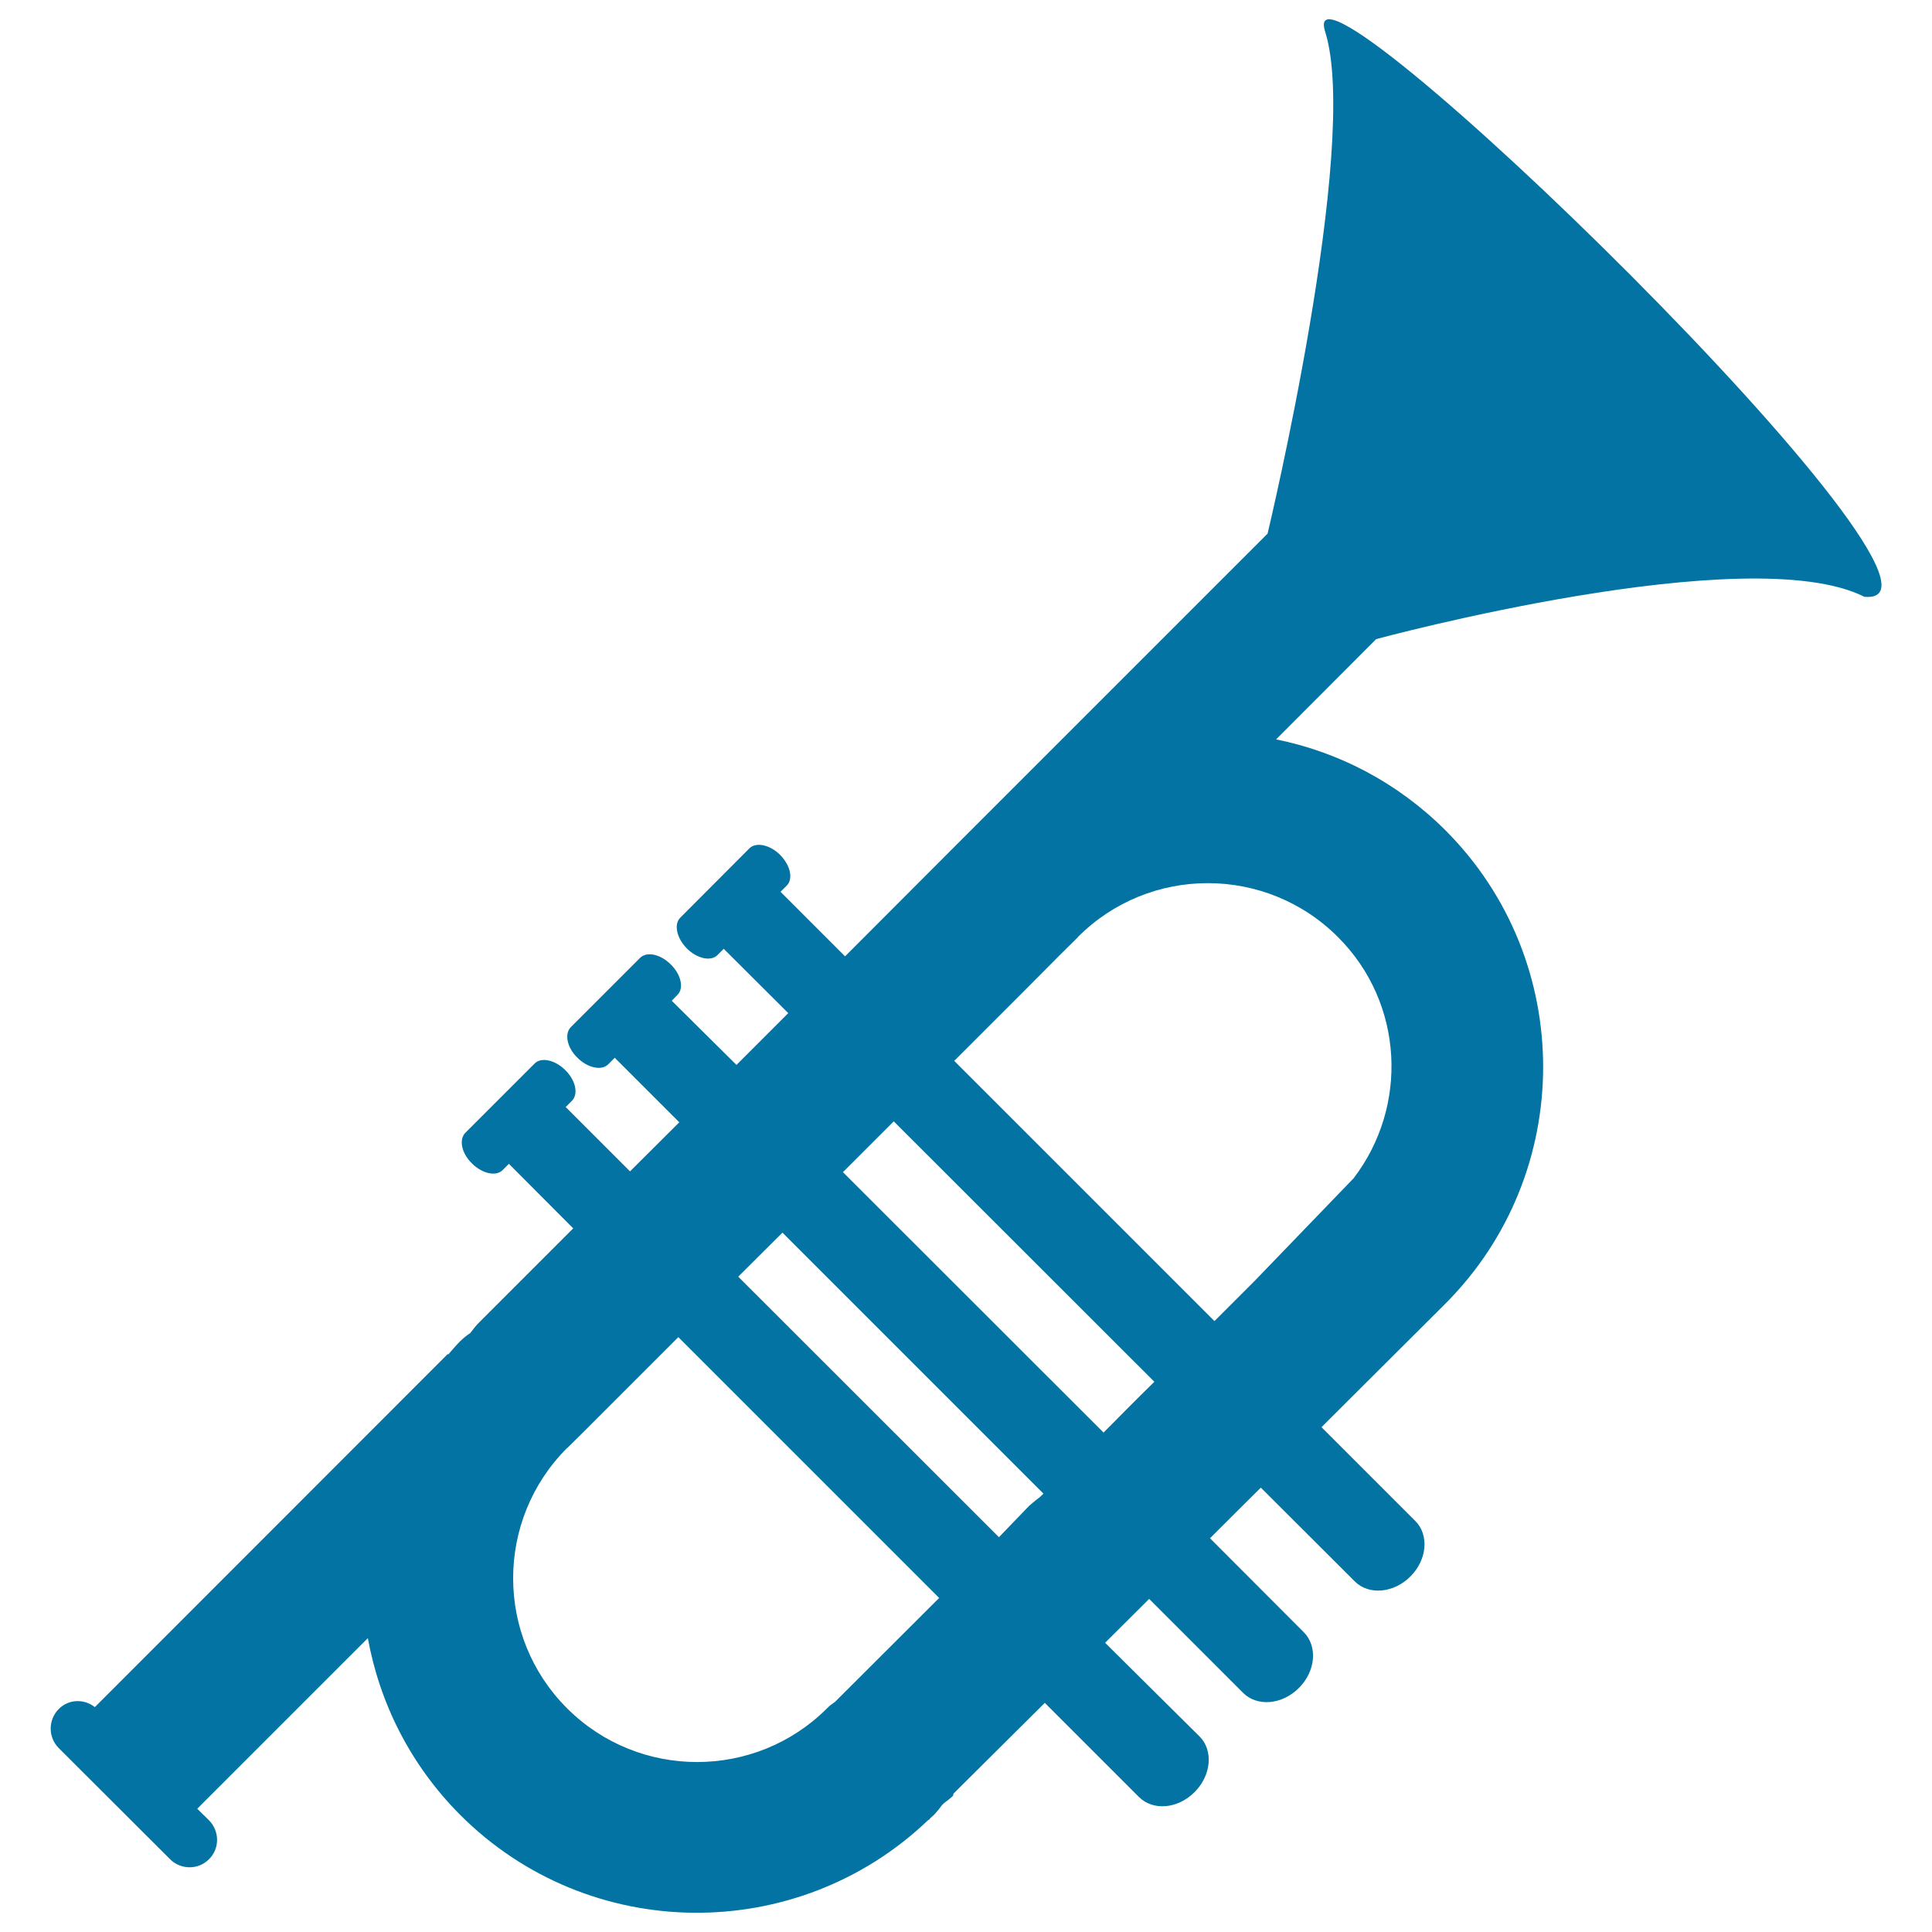 <svg xmlns="http://www.w3.org/2000/svg" viewBox="0 0 1000 1000" style="fill:#0273a2">
<title>Trumpet SVG icon</title>
<g><path d="M685.9,16.4c18.4,58.4-29.8,259.8-29.8,259.8L502.9,429.4c-0.1,0.1-0.2,0.2-0.3,0.3c0,0.1-0.1,0.2-0.2,0.2l-65,65.1l-33.4-33.4l3.2-3.2c3.5-3.5,1.9-10.5-3.4-15.9c-5.3-5.3-12.5-6.8-15.9-3.4l-35.8,35.9c-3.4,3.4-1.9,10.5,3.4,15.9c5.3,5.3,12.5,6.9,15.9,3.4l3.2-3.2l33.4,33.3l-26.8,26.8L347.7,518l2.9-3c3.5-3.4,2-10.5-3.4-15.8c-5.3-5.3-12.4-6.9-15.9-3.4l-35.8,35.8c-3.5,3.5-2,10.7,3.4,15.9c5.3,5.3,12.5,6.8,15.9,3.4l3.4-3.4l33.4,33.4l-25.5,25.4L292.8,573l3.2-3.2c3.5-3.5,2-10.6-3.4-15.9c-5.3-5.3-12.5-6.9-15.9-3.4l-35.8,35.8c-3.5,3.5-2,10.7,3.4,15.9c5.3,5.3,12.5,6.9,15.9,3.4l3.2-3.2l33.3,33.4l-48.8,48.8c-1.7,1.7-3.1,3.5-4.4,5.3c-1.9,1.3-3.7,2.7-5.4,4.4c-2.2,2.2-4.1,4.5-6.1,6.8l-0.2-0.3L49.1,883.6c-5.6-4.4-13.6-4.2-18.7,1c-5.5,5.5-5.6,14.6,0,20.2L88,962.3c5.6,5.6,14.7,5.6,20.2,0c5.6-5.5,5.5-14.6-0.1-20.2l-6-5.9l88.3-88.3c6.1,33.6,22,65.6,47.8,91.5c66.7,66.7,174.6,67.5,242.4,2.5l0.1,0.2c0.3-0.4,0.6-0.7,0.9-1.1c0.7-0.6,1.3-1.1,1.9-1.7c1.5-1.6,2.8-3.2,4.1-5c0.3-0.3,0.5-0.5,0.9-0.9c1.6-1.2,3.3-2.5,4.8-3.9l0.2-1.1c9.4-9.4,26.5-26.3,47.3-47l48.7,48.7c7.3,7.3,20.1,6.2,28.8-2.5c8.7-8.7,9.8-21.6,2.6-28.8L572,850.3c7.4-7.4,15.1-15,22.8-22.7l48.6,48.6c7.3,7.3,20.2,6.2,28.9-2.5c8.7-8.7,9.8-21.6,2.5-28.9l-48.5-48.6c8.9-8.9,17.7-17.7,26.3-26.2l48.6,48.5c7.3,7.3,20.2,6.1,28.8-2.5c8.7-8.7,9.8-21.6,2.5-28.8l-48.5-48.5c36.5-36.4,63.6-63.4,64.1-63.9c67.5-67.6,67.5-177.6,0-245.1c-24.9-24.8-55.4-40.5-87.6-47l51.8-51.9c0,0,192.6-52.2,252.7-21.9C1034.9,315.2,667.4-41.9,685.9,16.4z M432.3,880.8c-1.5,1.1-3,2.1-4.2,3.4c-37.1,37.1-97.5,37.1-134.6,0c-37.2-37.1-37.2-97.5,0-134.7c0.1-0.1,0.1-0.1,0.2-0.1l9.6-9.5l15.7-15.7l32.1-32.1l135,135L432.3,880.8z M538,775.1c-1.9,1.3-5.4,4.4-5.4,4.4l-15.4,16l-0.1,0.2l-135-134.9L405,638l135.1,135.1C538.9,774.2,538.1,775.1,538,775.1z M571.2,741.5L436.3,606.7l26.3-26.3l134.9,134.8C588,724.5,579.1,733.5,571.2,741.5z M692.6,485.1c34.1,34.1,36.5,87.6,8,124.8l-51.4,53.3c-6.5,6.5-13.5,13.5-20.6,20.6L493.9,549.1l38.7-38.7l15.6-15.7l9.6-9.5c0.1-0.1,0.1-0.1,0.1-0.2C595,447.8,655.4,447.8,692.6,485.1z"/></g>
</svg>